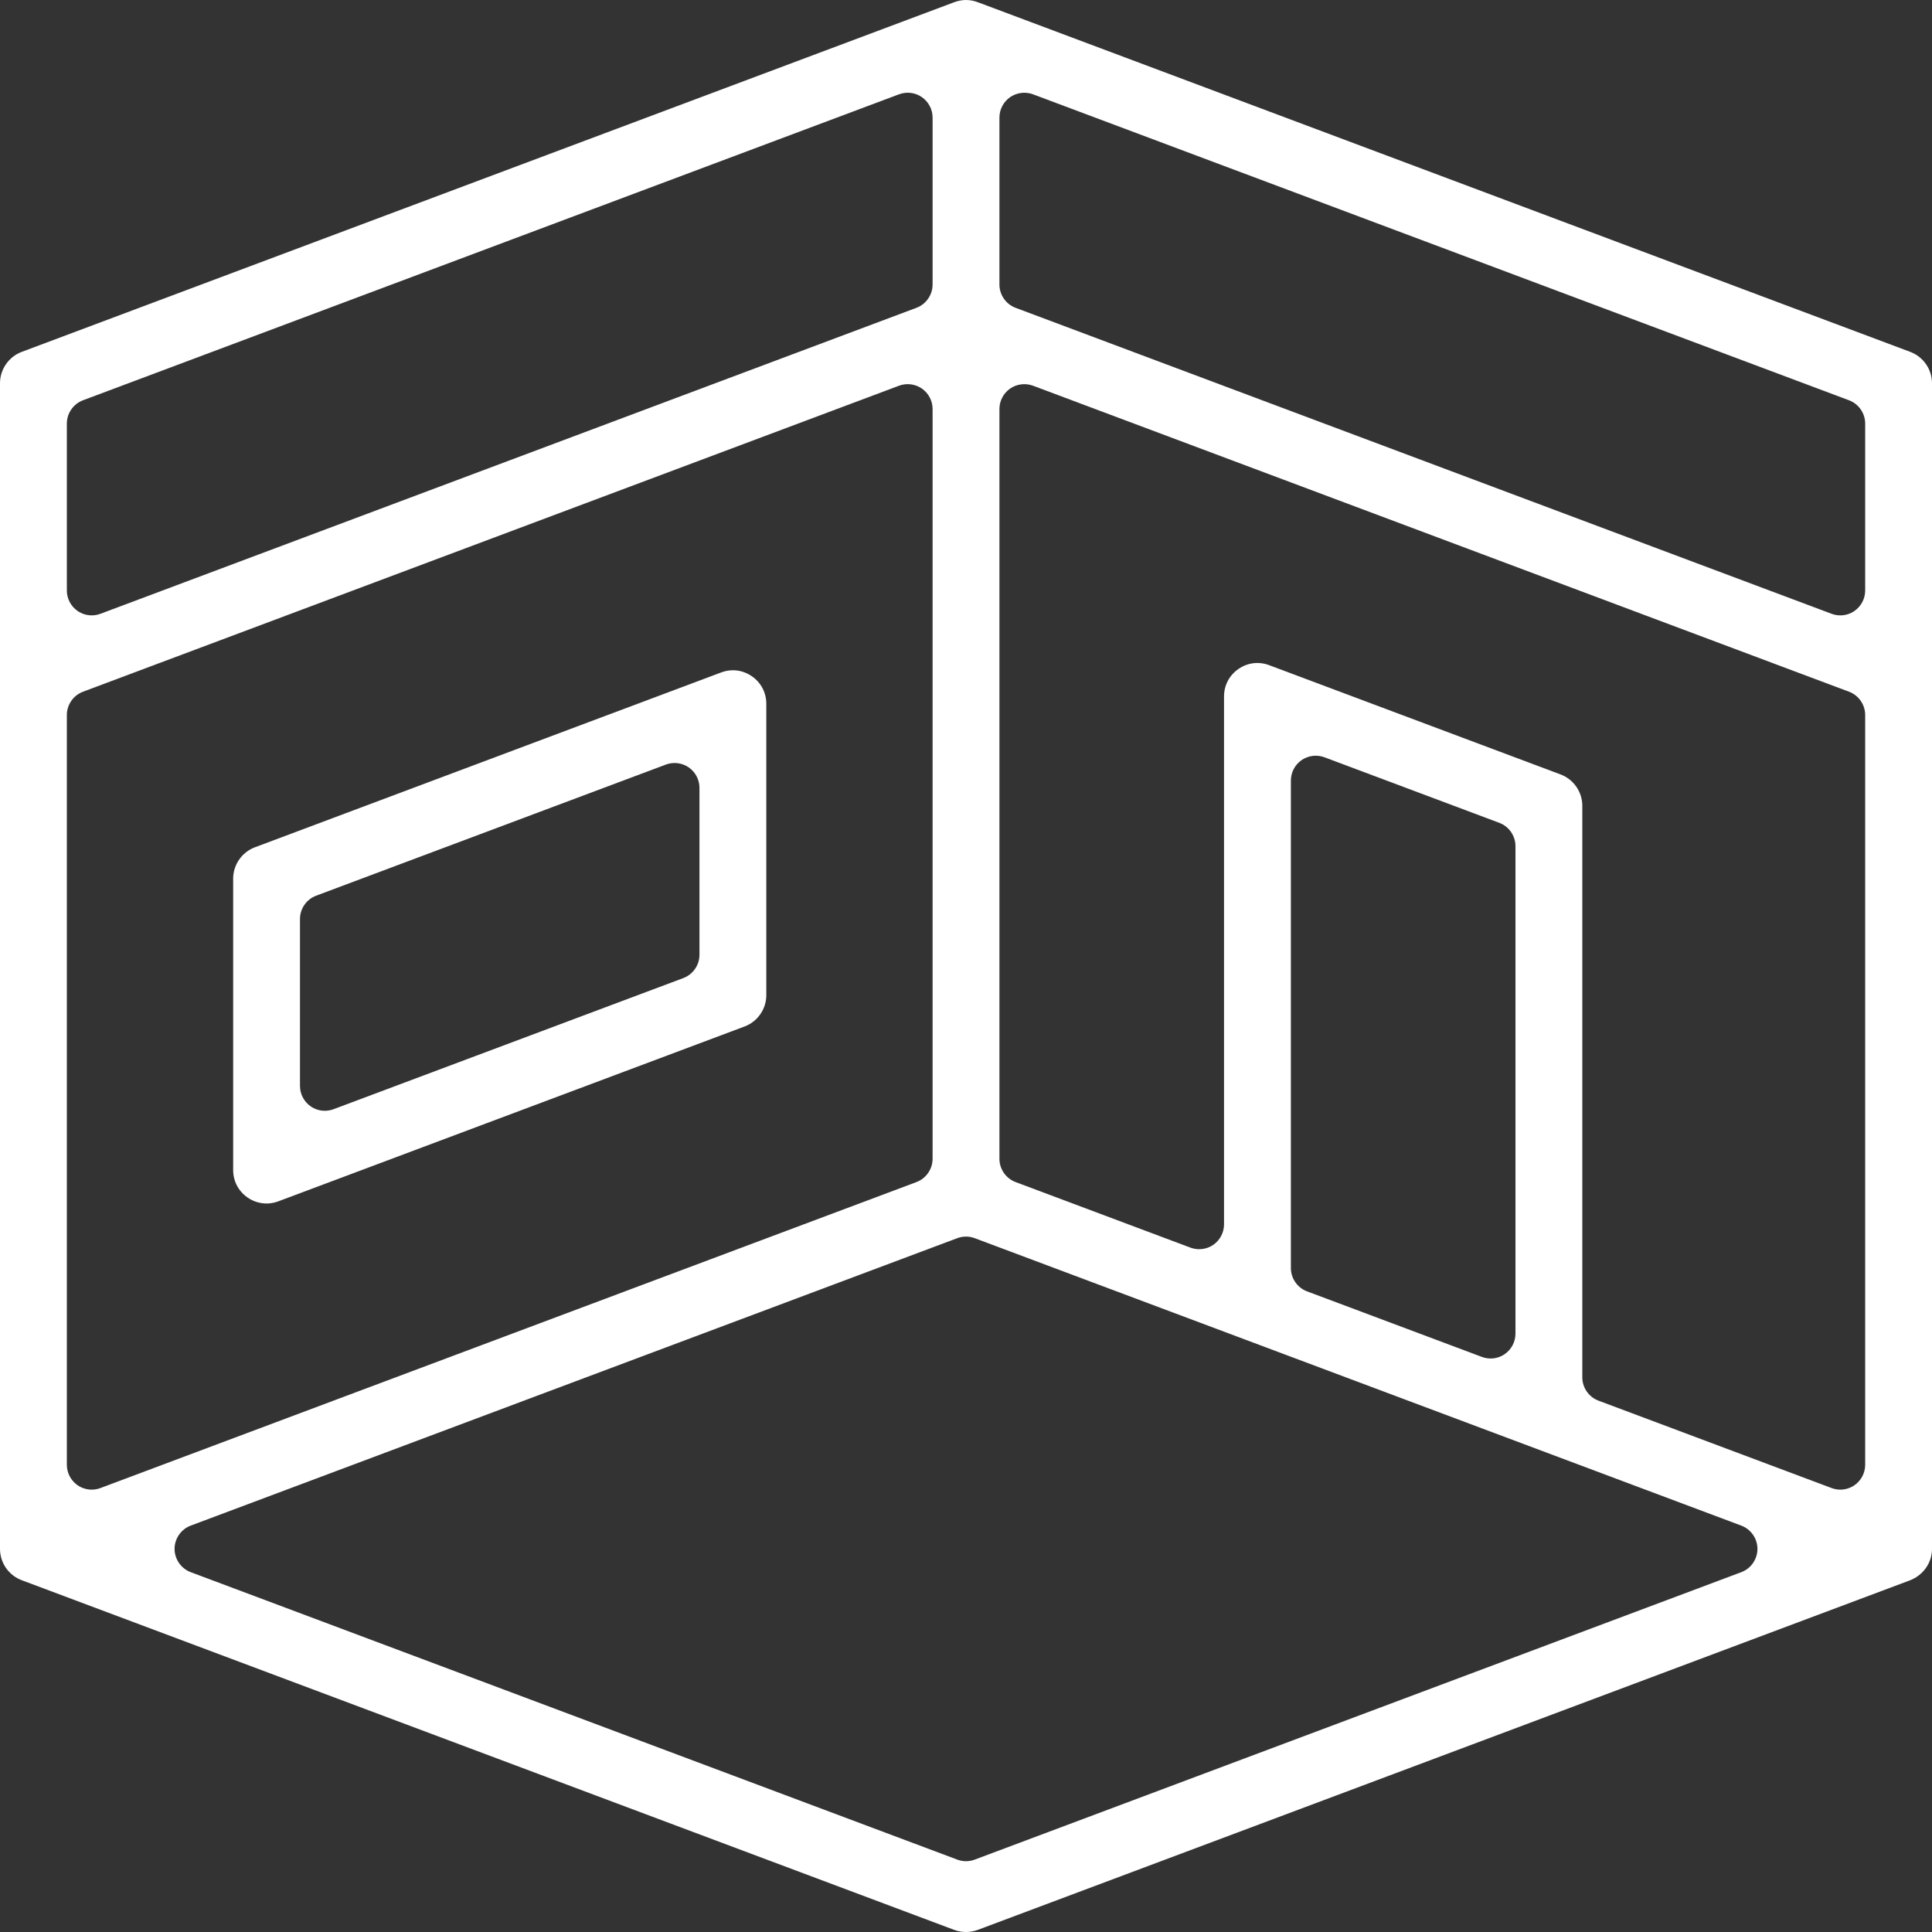 <?xml version="1.0" encoding="utf-8"?>
<!-- Generator: Adobe Illustrator 26.5.0, SVG Export Plug-In . SVG Version: 6.00 Build 0)  -->
<svg version="1.1" id="Ebene_1" xmlns="http://www.w3.org/2000/svg" xmlns:xlink="http://www.w3.org/1999/xlink" x="0px" y="0px"
	 viewBox="0 0 500 500" style="enable-background:new 0 0 500 500;" xml:space="preserve">
<rect x="0" y="0" width="500" height="500" fill="#333333" stroke="none"/>
<style type="text/css">
	.st0{fill:#FFFFFF;}
</style>
<g>
	<path class="st0" d="M72.027,310.902L192.704,265.65c3.36-1.257,5.616-4.51,5.616-8.097v-75.418
		c0-2.877-1.357-5.469-3.725-7.111c-1.471-1.022-3.164-1.562-4.899-1.562
		c-1.034,0-2.066,0.191-3.066,0.568L65.958,219.282c-3.359,1.262-5.616,4.519-5.616,8.104v75.418
		c0,2.874,1.358,5.467,3.727,7.113C66.431,311.549,69.335,311.909,72.027,310.902z M77.635,237.833
		c0-2.668,1.677-5.09,4.174-6.026l90.514-33.935c1.97-0.738,4.183-0.465,5.921,0.73
		c1.742,1.211,2.776,3.188,2.776,5.296v43.201c0,2.668-1.678,5.089-4.176,6.026L86.332,287.056
		c-0.74,0.275-1.498,0.413-2.261,0.413c-1.314,0-2.582-0.395-3.665-1.142
		c-1.738-1.209-2.771-3.186-2.771-5.293C77.635,281.034,77.635,237.833,77.635,237.833z"/>
	<path class="st0" d="M500,400.852V99.173c0-3.585-2.257-6.842-5.618-8.105L253.397,0.699
		c-1.16-0.472-2.278-0.698-3.389-0.698c-1.01,0-2.036,0.192-3.05,0.57L5.616,91.068
		C2.257,92.331,0,95.588,0,99.173v301.679c0,3.699,2.363,6.996,5.877,8.203l241.092,90.405
		c1.966,0.725,4.129,0.721,6.078-0.008l240.91-90.335C497.597,407.862,500,404.55,500,400.852z
		 M17.3,109.619c0-2.668,1.677-5.09,4.174-6.026l211.183-79.186
		c1.965-0.74,4.18-0.467,5.922,0.73c1.742,1.212,2.775,3.189,2.775,5.296v43.201
		c0,2.668-1.677,5.09-4.174,6.026L25.997,158.846c-0.73,0.272-1.489,0.409-2.261,0.409
		c-1.314,0-2.581-0.395-3.664-1.141c-1.739-1.211-2.772-3.188-2.772-5.294
		C17.3,152.821,17.3,109.619,17.3,109.619z M23.736,385.516c-1.313,0-2.58-0.395-3.663-1.139
		c-1.74-1.211-2.773-3.188-2.773-5.295V185.045c0-2.667,1.677-5.089,4.173-6.026l211.184-79.194
		c1.965-0.739,4.18-0.466,5.921,0.729c1.743,1.213,2.776,3.19,2.776,5.297v194.044
		c0,2.665-1.677,5.085-4.173,6.022L25.997,385.103C25.259,385.378,24.501,385.516,23.736,385.516z
		 M450.653,406.874l-198.392,74.391c-0.72,0.272-1.484,0.412-2.261,0.412s-1.541-0.14-2.268-0.415
		L49.354,406.874c-2.496-0.935-4.174-3.356-4.174-6.022c0-2.665,1.677-5.085,4.173-6.022
		l198.386-74.391c1.456-0.55,3.067-0.551,4.529,0.003l198.385,74.388
		c2.497,0.936,4.174,3.357,4.174,6.022C454.826,403.519,453.149,405.939,450.653,406.874z
		 M334.078,328.179V202.012c0-2.107,1.033-4.084,2.763-5.288c1.733-1.199,3.946-1.475,5.924-0.742
		l45.262,16.971c2.497,0.936,4.174,3.358,4.174,6.026v126.167c0,2.107-1.033,4.084-2.763,5.287
		c-1.091,0.754-2.358,1.148-3.672,1.148c-0.764,0-1.522-0.138-2.256-0.411l-45.258-16.969
		C335.756,333.266,334.078,330.845,334.078,328.179z M482.707,379.081c0,2.108-1.034,4.085-2.765,5.288
		c-1.09,0.752-2.357,1.146-3.671,1.146c-0.766,0-1.525-0.138-2.256-0.41l-60.339-22.62
		c-2.497-0.936-4.175-3.357-4.175-6.022V208.525c0-3.584-2.257-6.837-5.616-8.097l-75.423-28.28
		c-2.691-1.017-5.591-0.657-7.961,0.986c-2.366,1.642-3.725,4.233-3.725,7.107v136.621
		c0,2.109-1.033,4.086-2.764,5.288c-1.733,1.199-3.947,1.471-5.925,0.737l-45.26-16.97
		c-2.497-0.937-4.174-3.357-4.174-6.022V105.851c0-2.107,1.033-4.084,2.762-5.288
		c1.741-1.194,3.947-1.469,5.92-0.744l211.197,79.199c2.497,0.937,4.175,3.358,4.175,6.026V379.081z
		 M482.707,152.821c0,2.107-1.034,4.084-2.764,5.288c-1.09,0.752-2.357,1.147-3.672,1.147
		c-0.773,0-1.534-0.138-2.259-0.408l-211.185-79.187c-2.497-0.936-4.174-3.358-4.174-6.026v-43.201
		c0-2.107,1.033-4.084,2.763-5.288c1.749-1.201,3.963-1.475,5.932-0.739l211.184,79.187
		c2.497,0.936,4.175,3.357,4.175,6.026V152.821z"/>
</g>
</svg>
